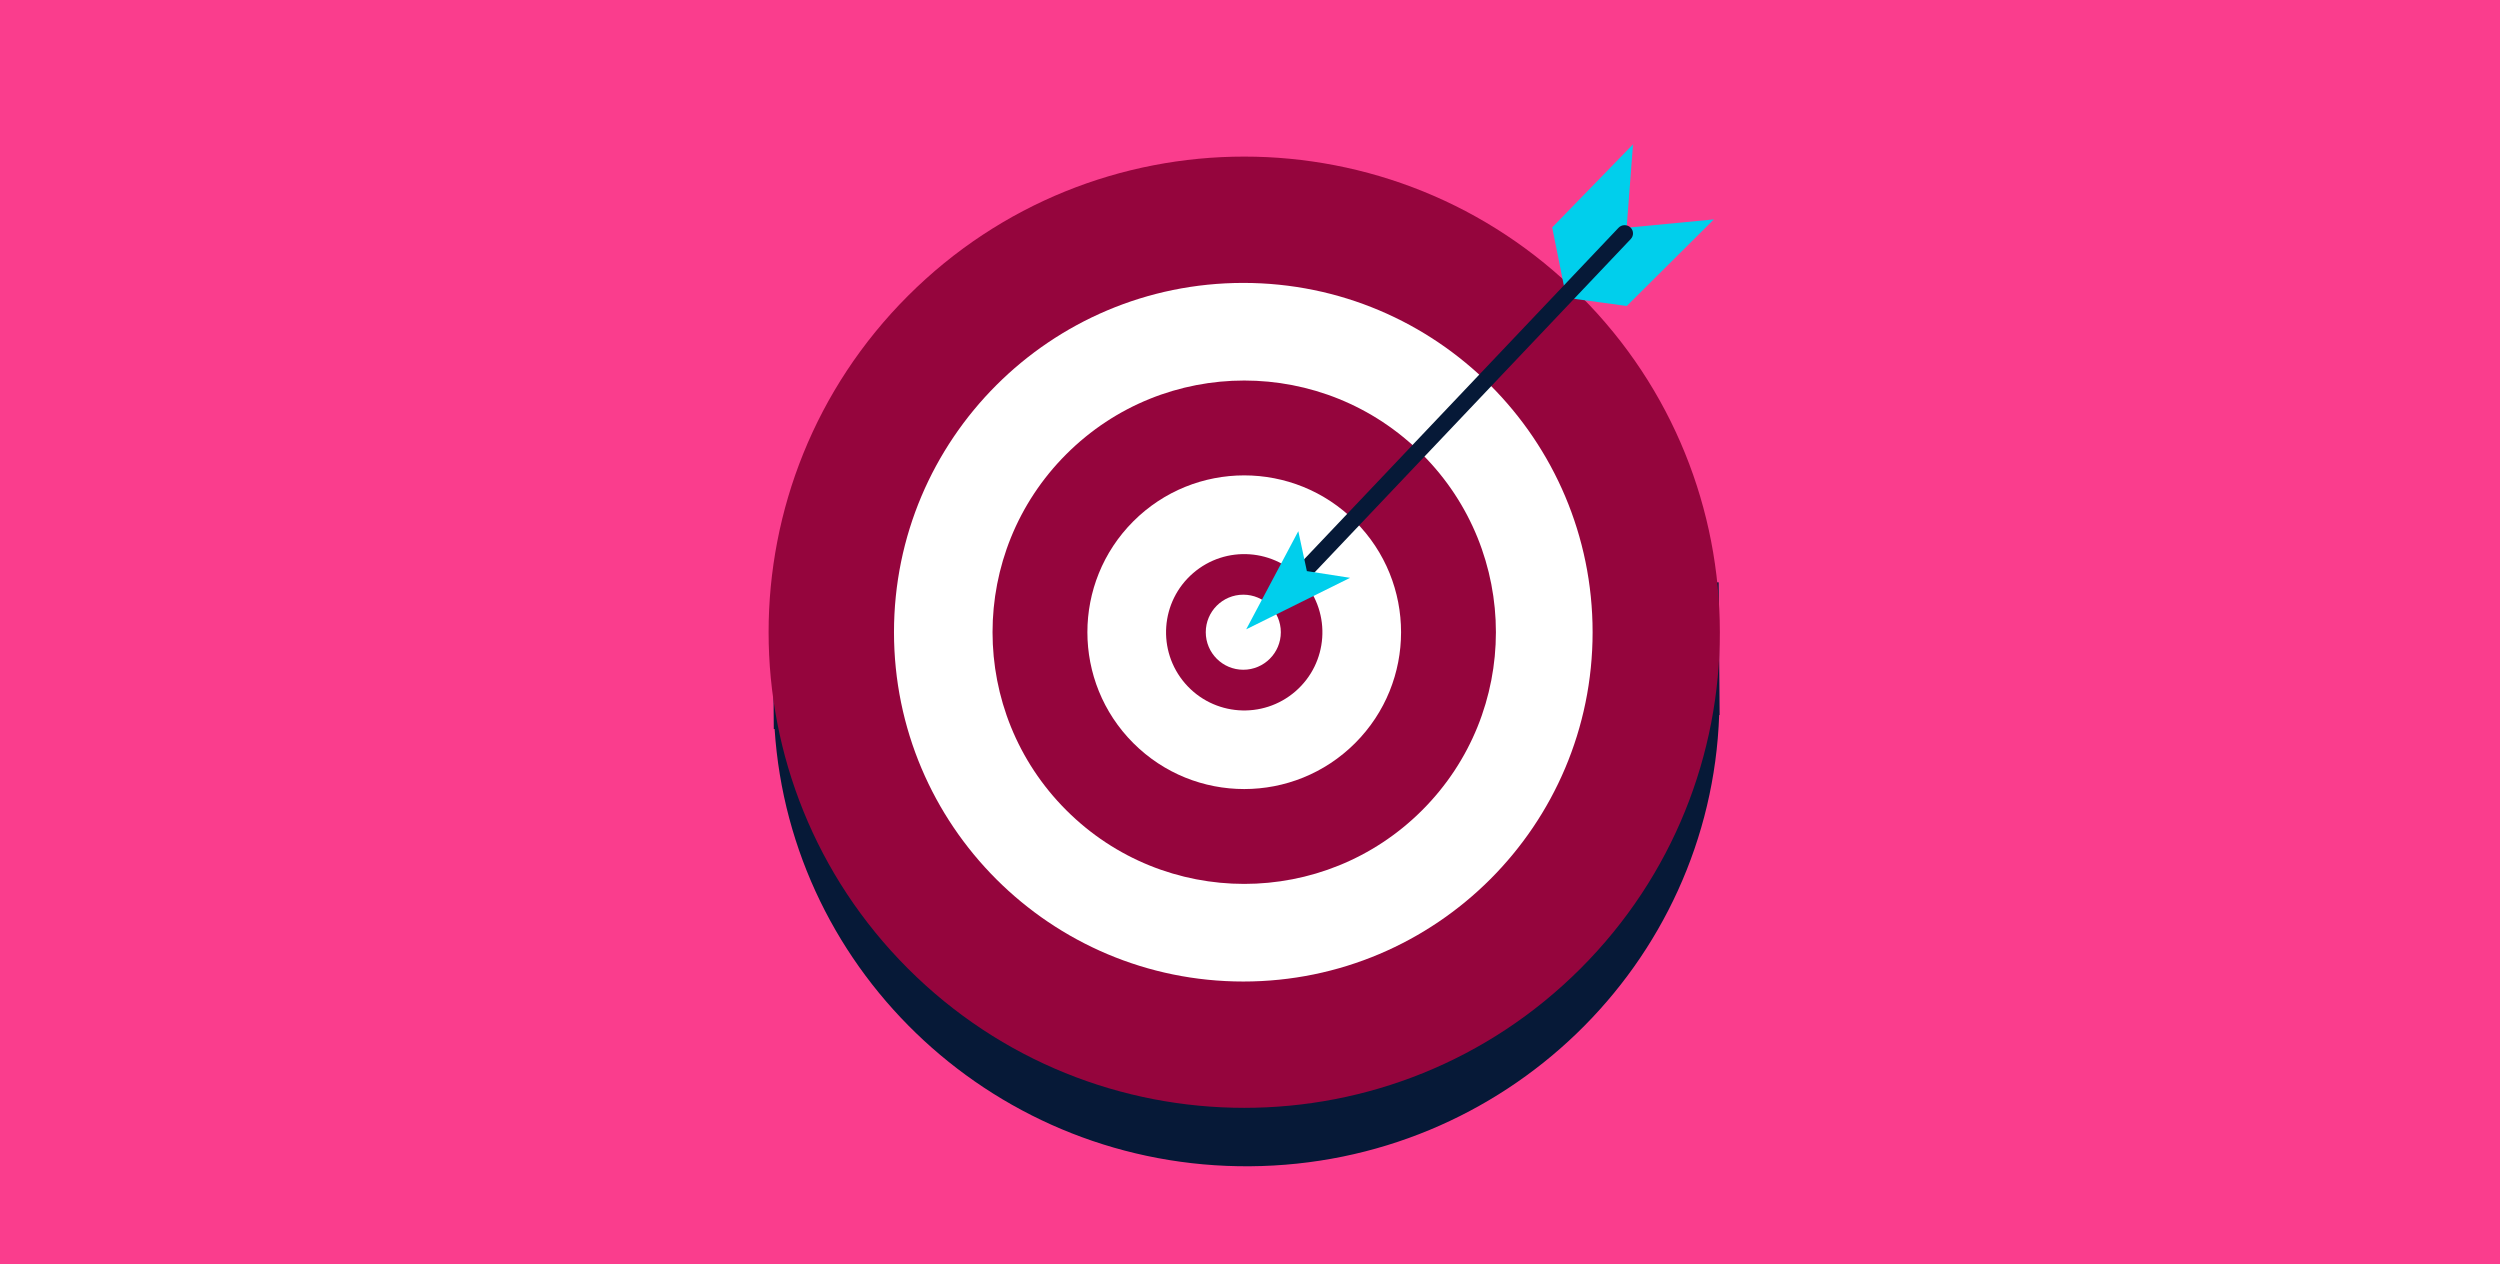 <svg width="433" height="219" viewBox="0 0 433 219" fill="none" xmlns="http://www.w3.org/2000/svg">
<rect x="0" y="0" width="433" height="219" fill="#333333" stroke="none"/>
<g clip-path="url(#clip0_4234_20108)">
<rect width="433" height="219" fill="#FA3D8D"/>
<path d="M215.306 40.002C253.731 39.73 286.161 65.654 295.264 100.882L297.671 100.864L297.839 123.839H297.761C296.258 166.996 260.57 201.678 216.492 201.998C172.839 202.312 136.923 168.796 134.163 126.261H134.019L133.839 102.03L136.247 102.013C144.835 66.661 176.881 40.275 215.306 40.002Z" fill="#061937"/>
<path d="M273.75 167.75C305.921 135.579 305.921 83.421 273.75 51.25C241.58 19.079 189.421 19.079 157.25 51.25C125.079 83.421 125.079 135.579 157.25 167.75C189.421 199.921 241.58 199.921 273.75 167.75Z" fill="#95053D"/>
<path d="M215.339 170C248.752 170 275.839 142.913 275.839 109.5C275.839 76.087 248.752 49 215.339 49C181.926 49 154.839 76.087 154.839 109.5C154.839 142.913 181.926 170 215.339 170Z" fill="white"/>
<path d="M246.325 140.324C263.348 123.301 263.348 95.699 246.325 78.675C229.301 61.652 201.699 61.652 184.676 78.675C167.652 95.699 167.652 123.301 184.676 140.324C201.699 157.348 229.301 157.348 246.325 140.324Z" fill="#95053D"/>
<path d="M234.708 128.708C245.316 118.1 245.316 100.9 234.708 90.292C224.099 79.684 206.9 79.684 196.292 90.292C185.683 100.9 185.683 118.1 196.292 128.708C206.9 139.316 224.099 139.316 234.708 128.708Z" fill="white"/>
<path d="M224.368 119.745C230.02 114.848 230.631 106.297 225.734 100.645C220.836 94.993 212.285 94.382 206.633 99.279C200.982 104.176 200.37 112.728 205.267 118.38C210.165 124.031 218.716 124.643 224.368 119.745Z" fill="#95053D"/>
<path d="M215.339 116C218.929 116 221.839 113.09 221.839 109.5C221.839 105.91 218.929 103 215.339 103C211.749 103 208.839 105.91 208.839 109.5C208.839 113.09 211.749 116 215.339 116Z" fill="white"/>
<path d="M269.839 51.371L281.755 53L296.839 38L280.91 39.523L269.839 51.371Z" fill="#00CFEC"/>
<path d="M271.17 51L268.839 39.389L282.839 25L281.697 39.897L271.17 51Z" fill="#00CFEC"/>
<path d="M223.839 99.57C223.839 99.225 223.967 98.88 224.228 98.606L280.326 39.454C280.873 38.877 281.789 38.847 282.378 39.382C282.961 39.918 282.997 40.816 282.451 41.394L226.353 100.546C225.806 101.123 224.89 101.153 224.301 100.618C223.991 100.338 223.833 99.951 223.839 99.57Z" fill="#061937"/>
<path d="M215.839 109L233.839 100.078L226.349 98.915L224.868 92L215.839 109Z" fill="#00CFEC"/>
</g>
<defs>
<clipPath id="clip0_4234_20108">
<rect width="433" height="219" fill="white"/>
</clipPath>
</defs>
</svg>
